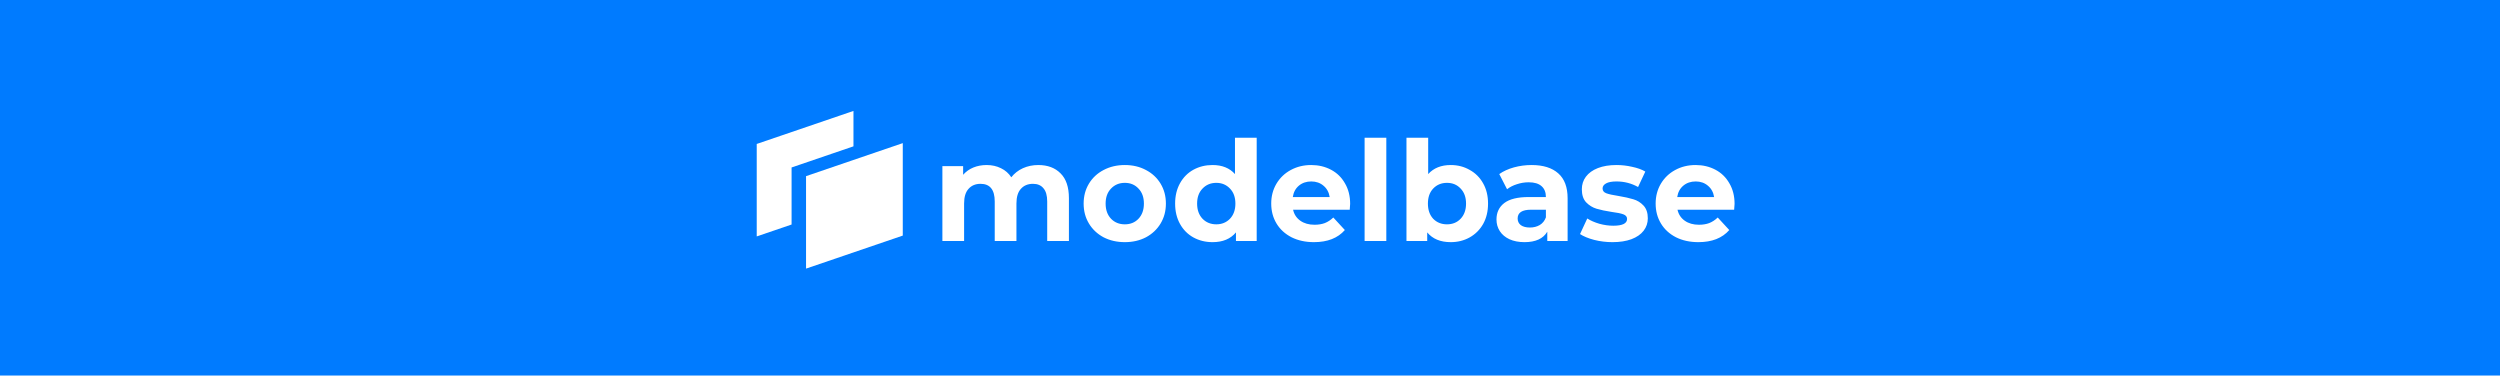 <?xml version="1.0" encoding="UTF-8"?> <svg xmlns="http://www.w3.org/2000/svg" width="446" height="67" viewBox="0 0 446 67" fill="none"> <rect width="446" height="67" fill="#007BFF"></rect> <path d="M185.232 29.441C186.904 29.441 188.228 29.938 189.205 30.931C190.198 31.908 190.695 33.381 190.695 35.352V43H186.821V35.947C186.821 34.888 186.598 34.102 186.151 33.588C185.72 33.059 185.099 32.794 184.288 32.794C183.378 32.794 182.657 33.092 182.128 33.688C181.598 34.267 181.333 35.136 181.333 36.295V43H177.459V35.947C177.459 33.845 176.615 32.794 174.926 32.794C174.032 32.794 173.32 33.092 172.791 33.688C172.261 34.267 171.996 35.136 171.996 36.295V43H168.122V29.64H171.822V31.18C172.319 30.617 172.923 30.186 173.635 29.888C174.363 29.59 175.158 29.441 176.019 29.441C176.962 29.441 177.815 29.632 178.577 30.012C179.338 30.377 179.951 30.915 180.414 31.627C180.961 30.931 181.648 30.393 182.475 30.012C183.32 29.632 184.239 29.441 185.232 29.441ZM200.67 43.199C199.263 43.199 197.996 42.909 196.871 42.33C195.761 41.733 194.892 40.914 194.263 39.871C193.634 38.828 193.32 37.644 193.32 36.32C193.32 34.995 193.634 33.812 194.263 32.769C194.892 31.726 195.761 30.915 196.871 30.335C197.996 29.739 199.263 29.441 200.67 29.441C202.077 29.441 203.336 29.739 204.445 30.335C205.554 30.915 206.423 31.726 207.052 32.769C207.681 33.812 207.996 34.995 207.996 36.32C207.996 37.644 207.681 38.828 207.052 39.871C206.423 40.914 205.554 41.733 204.445 42.33C203.336 42.909 202.077 43.199 200.67 43.199ZM200.67 40.02C201.663 40.02 202.475 39.689 203.104 39.027C203.749 38.348 204.072 37.446 204.072 36.32C204.072 35.194 203.749 34.3 203.104 33.638C202.475 32.959 201.663 32.62 200.67 32.62C199.677 32.62 198.857 32.959 198.212 33.638C197.566 34.3 197.243 35.194 197.243 36.32C197.243 37.446 197.566 38.348 198.212 39.027C198.857 39.689 199.677 40.02 200.67 40.02ZM224.194 24.574V43H220.494V41.46C219.533 42.619 218.143 43.199 216.322 43.199C215.063 43.199 213.921 42.917 212.895 42.354C211.885 41.791 211.09 40.989 210.511 39.946C209.931 38.903 209.642 37.694 209.642 36.32C209.642 34.946 209.931 33.737 210.511 32.694C211.09 31.651 211.885 30.848 212.895 30.286C213.921 29.723 215.063 29.441 216.322 29.441C218.027 29.441 219.36 29.979 220.32 31.055V24.574H224.194ZM216.992 40.02C217.969 40.02 218.78 39.689 219.426 39.027C220.071 38.348 220.394 37.446 220.394 36.32C220.394 35.194 220.071 34.3 219.426 33.638C218.78 32.959 217.969 32.62 216.992 32.62C215.999 32.62 215.179 32.959 214.534 33.638C213.888 34.3 213.565 35.194 213.565 36.32C213.565 37.446 213.888 38.348 214.534 39.027C215.179 39.689 215.999 40.02 216.992 40.02ZM240.866 36.37C240.866 36.419 240.841 36.767 240.792 37.413H230.685C230.867 38.24 231.297 38.894 231.976 39.374C232.655 39.855 233.499 40.095 234.509 40.095C235.204 40.095 235.817 39.995 236.346 39.797C236.893 39.581 237.398 39.25 237.861 38.803L239.922 41.038C238.664 42.478 236.827 43.199 234.409 43.199C232.903 43.199 231.57 42.909 230.411 42.33C229.253 41.733 228.359 40.914 227.729 39.871C227.1 38.828 226.786 37.644 226.786 36.32C226.786 35.012 227.092 33.837 227.705 32.794C228.334 31.734 229.186 30.915 230.262 30.335C231.355 29.739 232.572 29.441 233.913 29.441C235.221 29.441 236.404 29.723 237.464 30.286C238.523 30.848 239.351 31.66 239.947 32.719C240.56 33.762 240.866 34.979 240.866 36.37ZM233.938 32.371C233.06 32.371 232.324 32.62 231.728 33.117C231.132 33.613 230.767 34.292 230.635 35.153H237.216C237.083 34.309 236.719 33.638 236.123 33.141C235.527 32.628 234.799 32.371 233.938 32.371ZM243.445 24.574H247.319V43H243.445V24.574ZM258.811 29.441C260.053 29.441 261.179 29.731 262.189 30.31C263.215 30.873 264.018 31.676 264.597 32.719C265.177 33.746 265.467 34.946 265.467 36.32C265.467 37.694 265.177 38.903 264.597 39.946C264.018 40.972 263.215 41.775 262.189 42.354C261.179 42.917 260.053 43.199 258.811 43.199C256.974 43.199 255.575 42.619 254.615 41.46V43H250.914V24.574H254.788V31.055C255.765 29.979 257.106 29.441 258.811 29.441ZM258.141 40.02C259.134 40.02 259.945 39.689 260.574 39.027C261.22 38.348 261.543 37.446 261.543 36.32C261.543 35.194 261.22 34.3 260.574 33.638C259.945 32.959 259.134 32.62 258.141 32.62C257.147 32.62 256.328 32.959 255.682 33.638C255.053 34.3 254.739 35.194 254.739 36.32C254.739 37.446 255.053 38.348 255.682 39.027C256.328 39.689 257.147 40.02 258.141 40.02ZM273.23 29.441C275.3 29.441 276.889 29.938 277.998 30.931C279.107 31.908 279.662 33.39 279.662 35.376V43H276.036V41.336C275.308 42.578 273.95 43.199 271.964 43.199C270.937 43.199 270.043 43.025 269.282 42.677C268.537 42.33 267.966 41.849 267.568 41.237C267.171 40.624 266.972 39.929 266.972 39.151C266.972 37.909 267.436 36.932 268.363 36.221C269.307 35.509 270.755 35.153 272.709 35.153H275.788C275.788 34.309 275.531 33.663 275.018 33.216C274.505 32.752 273.735 32.52 272.709 32.52C271.997 32.52 271.293 32.636 270.598 32.868C269.919 33.083 269.34 33.381 268.86 33.762L267.469 31.055C268.197 30.542 269.067 30.145 270.076 29.863C271.103 29.582 272.154 29.441 273.23 29.441ZM272.932 40.591C273.594 40.591 274.182 40.442 274.695 40.144C275.209 39.83 275.573 39.374 275.788 38.778V37.413H273.131C271.542 37.413 270.747 37.934 270.747 38.977C270.747 39.474 270.937 39.871 271.318 40.169C271.715 40.45 272.254 40.591 272.932 40.591ZM287.663 43.199C286.554 43.199 285.469 43.066 284.41 42.801C283.35 42.52 282.506 42.172 281.877 41.758L283.168 38.977C283.764 39.358 284.484 39.672 285.329 39.921C286.173 40.153 287.001 40.268 287.812 40.268C289.451 40.268 290.27 39.863 290.27 39.052C290.27 38.671 290.047 38.398 289.6 38.232C289.153 38.066 288.466 37.926 287.539 37.81C286.446 37.644 285.544 37.454 284.832 37.239C284.12 37.024 283.499 36.643 282.969 36.096C282.456 35.55 282.2 34.772 282.2 33.762C282.2 32.918 282.44 32.173 282.92 31.527C283.416 30.865 284.128 30.352 285.055 29.988C285.999 29.623 287.108 29.441 288.383 29.441C289.327 29.441 290.262 29.549 291.189 29.764C292.133 29.963 292.911 30.244 293.523 30.608L292.232 33.365C291.057 32.703 289.774 32.371 288.383 32.371C287.555 32.371 286.934 32.487 286.521 32.719C286.107 32.951 285.9 33.249 285.9 33.613C285.9 34.027 286.123 34.317 286.57 34.482C287.017 34.648 287.729 34.805 288.706 34.954C289.798 35.136 290.692 35.335 291.388 35.55C292.083 35.749 292.687 36.121 293.201 36.668C293.714 37.214 293.97 37.975 293.97 38.952C293.97 39.78 293.722 40.517 293.225 41.162C292.729 41.808 292 42.313 291.04 42.677C290.096 43.025 288.971 43.199 287.663 43.199ZM309.447 36.37C309.447 36.419 309.423 36.767 309.373 37.413H299.266C299.448 38.24 299.879 38.894 300.557 39.374C301.236 39.855 302.08 40.095 303.09 40.095C303.786 40.095 304.398 39.995 304.928 39.797C305.474 39.581 305.979 39.25 306.443 38.803L308.504 41.038C307.246 42.478 305.408 43.199 302.991 43.199C301.484 43.199 300.152 42.909 298.993 42.33C297.834 41.733 296.94 40.914 296.311 39.871C295.682 38.828 295.367 37.644 295.367 36.32C295.367 35.012 295.674 33.837 296.286 32.794C296.915 31.734 297.768 30.915 298.844 30.335C299.936 29.739 301.153 29.441 302.494 29.441C303.802 29.441 304.986 29.723 306.045 30.286C307.105 30.848 307.933 31.66 308.529 32.719C309.141 33.762 309.447 34.979 309.447 36.37ZM302.519 32.371C301.642 32.371 300.905 32.62 300.309 33.117C299.713 33.613 299.349 34.292 299.216 35.153H305.797C305.665 34.309 305.3 33.638 304.704 33.141C304.108 32.628 303.38 32.371 302.519 32.371Z" fill="white"></path> <path fill-rule="evenodd" clip-rule="evenodd" d="M152.258 19.789L135 25.681V42.178L141.218 40.055V29.876L152.258 26.107V19.789Z" fill="white"></path> <path fill-rule="evenodd" clip-rule="evenodd" d="M143.798 31.424L161.055 25.532V42.029L143.798 47.921V31.424Z" fill="white"></path> </svg> 